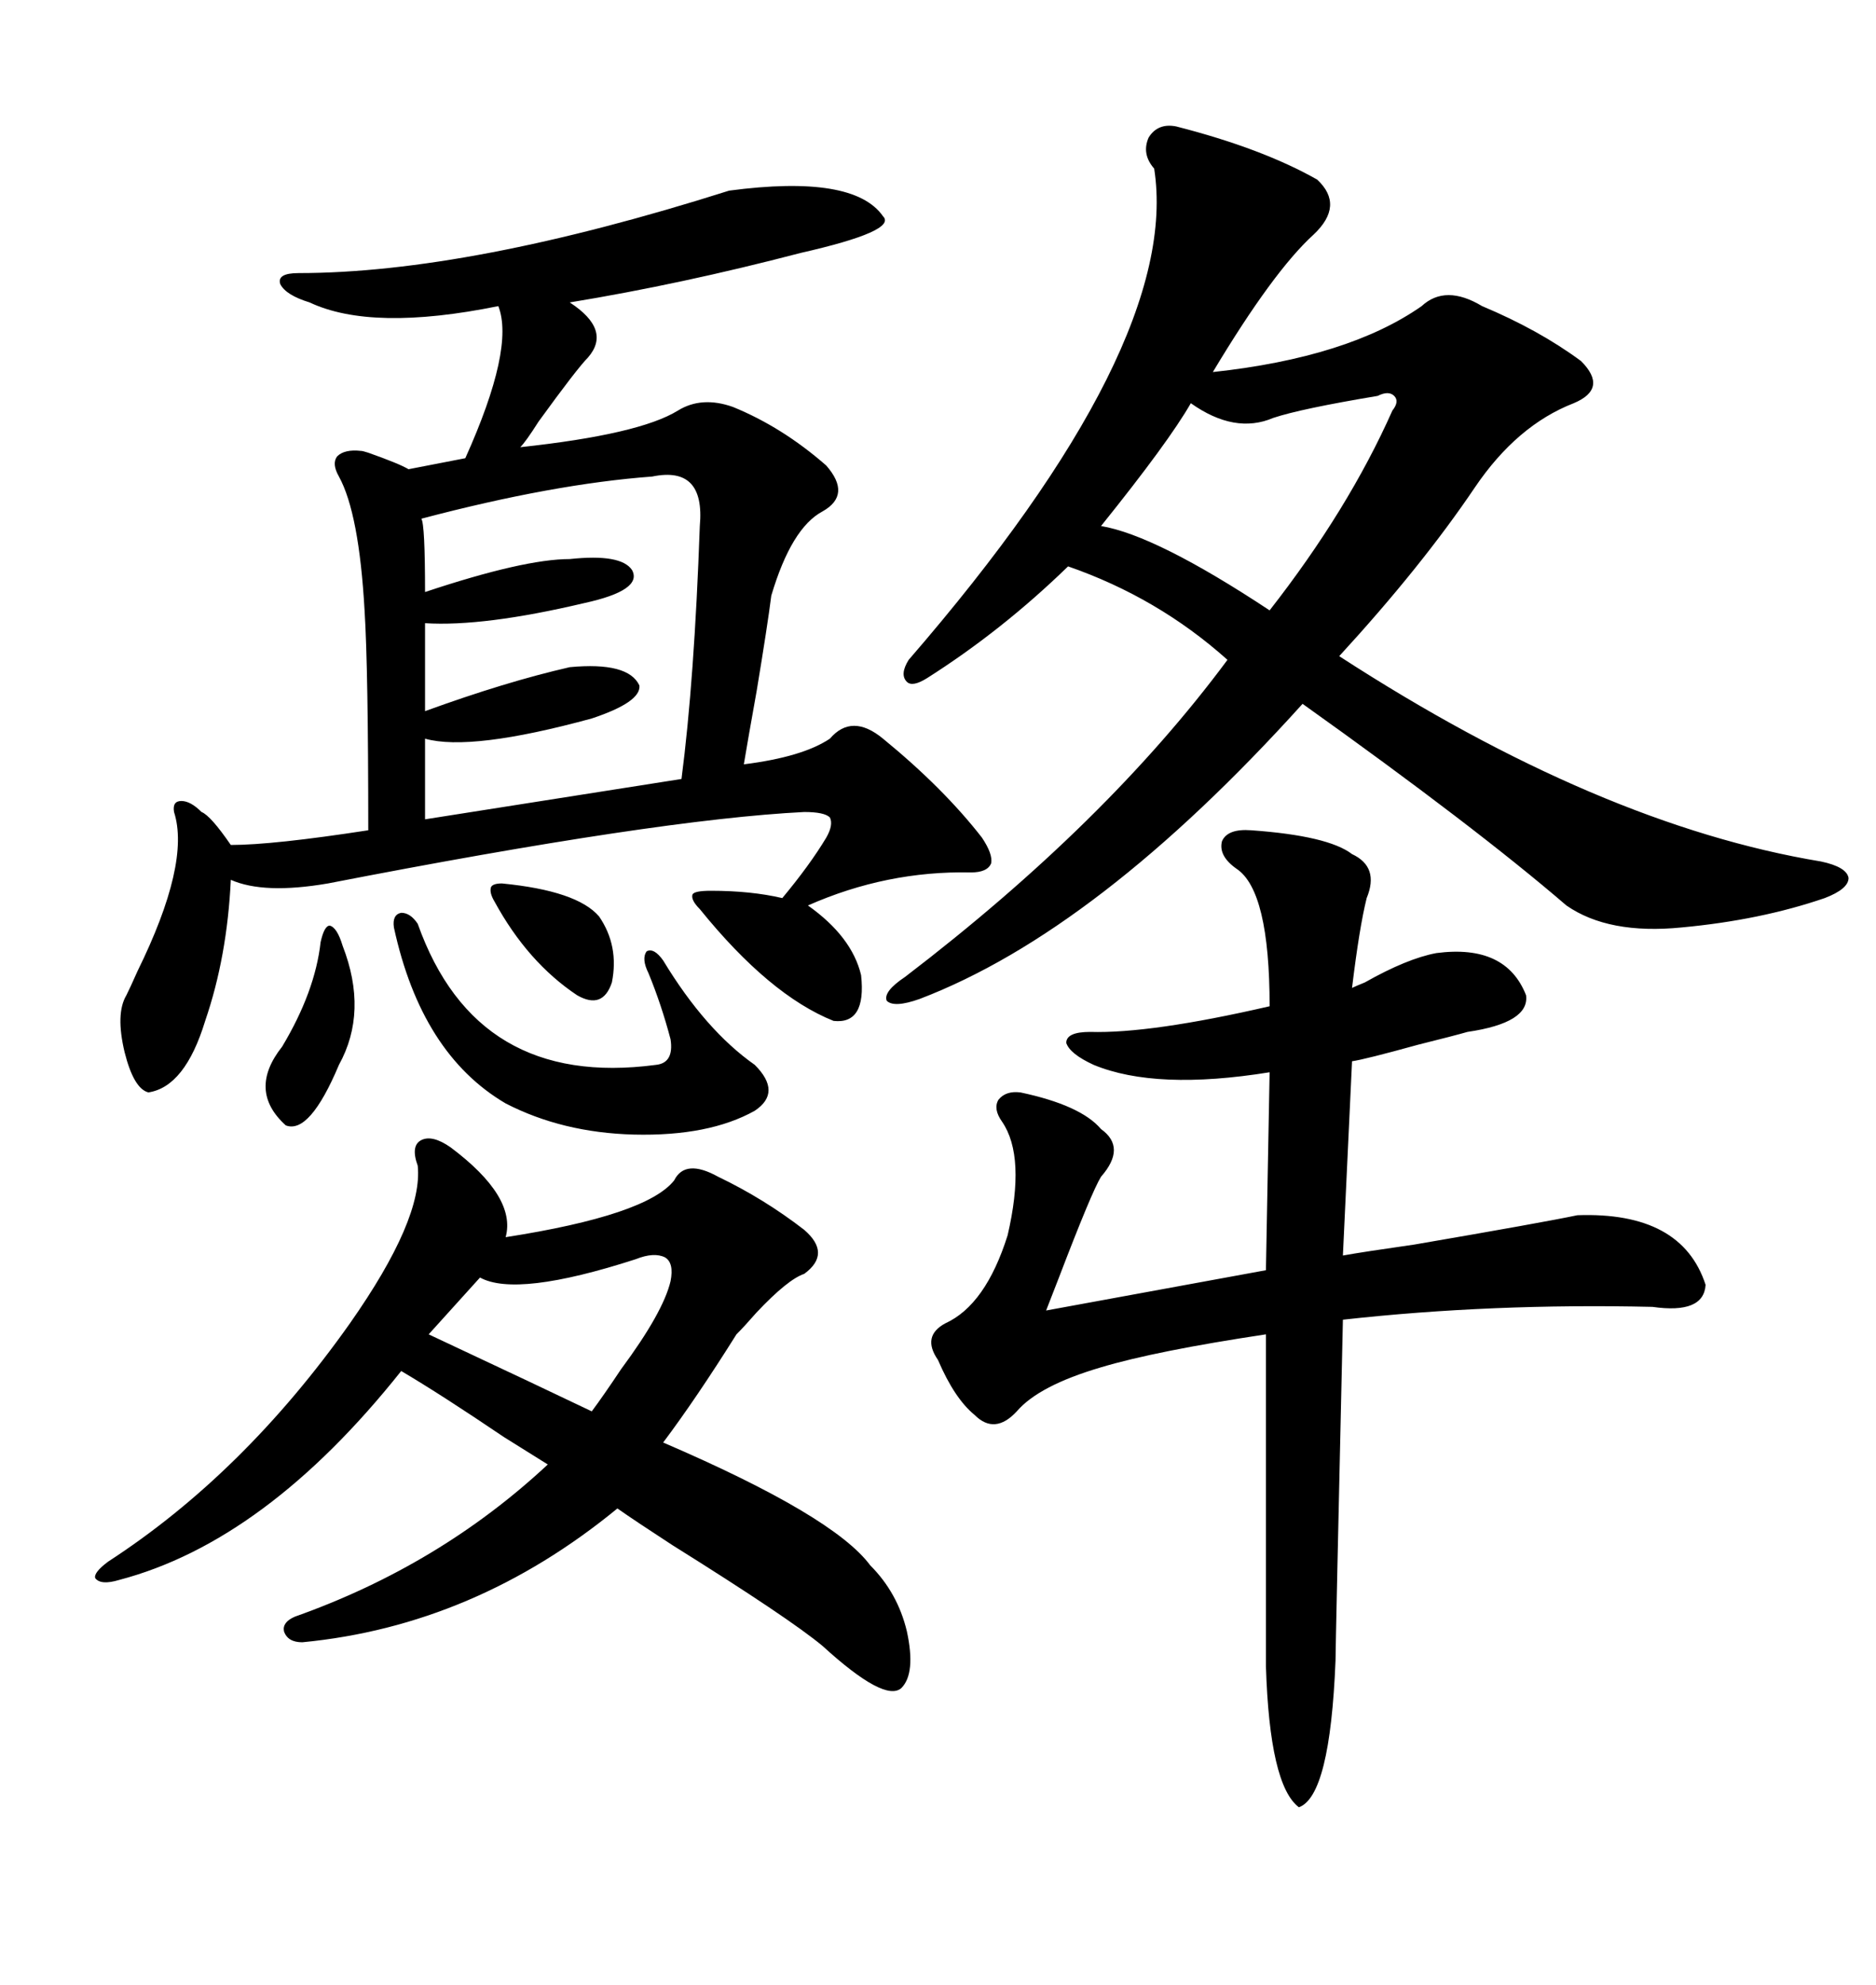 <svg xmlns="http://www.w3.org/2000/svg" xmlns:xlink="http://www.w3.org/1999/xlink" width="300" height="317.285"><path d="M116.60 30.47L116.60 30.47Q136.52 27.83 141.21 34.57L141.21 34.57Q143.55 36.91 128.03 40.43L128.03 40.43Q108.98 45.41 91.11 48.34L91.11 48.34Q97.85 52.73 94.04 57.13L94.04 57.13Q92.29 58.89 86.13 67.38L86.13 67.38Q84.08 70.61 83.20 71.48L83.20 71.48Q102.25 69.43 108.40 65.63L108.40 65.63Q112.21 63.28 117.19 65.04L117.19 65.04Q125.10 68.26 132.13 74.41L132.13 74.41Q136.23 79.10 131.54 81.74L131.54 81.74Q126.56 84.38 123.34 95.21L123.34 95.21Q122.75 99.90 121.00 110.45L121.00 110.45Q119.53 118.65 118.95 122.17L118.95 122.17Q128.32 121.00 132.71 118.07L132.71 118.07Q136.23 113.96 141.21 118.07L141.21 118.07Q150.88 125.98 157.03 133.89L157.03 133.89Q158.79 136.52 158.50 137.99L158.50 137.99Q157.91 139.45 155.27 139.45L155.27 139.45Q141.80 139.16 129.20 144.73L129.20 144.73Q136.23 149.71 137.70 155.86L137.70 155.86Q138.57 163.77 133.30 163.18L133.30 163.18Q123.05 159.08 111.91 145.31L111.91 145.31Q110.45 143.85 110.74 142.97L110.74 142.97Q111.04 142.38 113.67 142.38L113.67 142.38Q120.12 142.38 125.10 143.55L125.10 143.55Q129.49 138.28 132.13 133.89L132.13 133.89Q133.30 131.84 132.71 130.66L132.71 130.66Q131.84 129.79 128.61 129.79L128.61 129.79Q105.18 130.96 52.44 141.21L52.44 141.21Q42.19 142.97 36.91 140.63L36.91 140.63Q36.33 152.93 32.81 163.18L32.81 163.18Q29.59 173.73 23.73 174.61L23.73 174.61Q21.39 174.02 19.92 168.16L19.92 168.16Q18.46 162.01 20.21 159.08L20.21 159.08Q20.80 157.91 21.97 155.27L21.97 155.27Q30.47 137.99 27.83 129.79L27.83 129.79Q27.54 128.03 29.00 128.03L29.00 128.03Q30.47 128.03 32.23 129.79L32.23 129.79Q33.69 130.37 36.91 135.06L36.91 135.06Q43.65 135.06 58.89 132.71L58.89 132.71Q58.89 106.93 58.30 97.56L58.30 97.56Q57.42 82.03 54.20 76.17L54.20 76.17Q53.03 74.12 53.91 72.95L53.91 72.95Q55.08 71.78 57.71 72.07L57.71 72.07Q58.01 72.07 58.89 72.36L58.89 72.36Q63.87 74.12 65.33 75L65.33 75L74.41 73.24Q82.32 55.66 79.69 48.93L79.69 48.93Q59.47 53.03 49.51 48.34L49.51 48.34Q45.70 47.17 44.82 45.41L44.82 45.41Q44.24 43.65 47.75 43.65L47.75 43.65Q75 43.65 116.60 30.47ZM188.09 20.21L188.09 20.21Q201.86 23.73 210.64 28.71L210.64 28.71Q215.04 32.81 210.06 37.50L210.06 37.50Q203.61 43.36 193.95 59.47L193.95 59.47Q215.63 57.13 227.34 48.93L227.34 48.93Q231.15 45.41 237.01 48.93L237.01 48.93Q246.09 52.73 252.83 57.71L252.83 57.71Q257.23 62.11 251.66 64.45L251.66 64.45Q242.58 67.97 235.84 77.93L235.84 77.93Q227.34 90.53 214.16 104.88L214.16 104.88Q255.76 131.84 291.21 137.70L291.21 137.70Q295.31 138.57 295.61 140.33L295.61 140.33Q295.61 142.09 291.80 143.55L291.80 143.55Q281.54 147.07 268.95 148.24L268.95 148.24Q257.23 149.41 250.49 144.73L250.49 144.73Q235.84 132.13 208.30 112.50L208.30 112.50Q175.49 148.83 147.07 159.67L147.07 159.67Q142.97 161.13 141.80 159.96L141.80 159.96Q141.21 158.50 144.73 156.15L144.73 156.15Q176.95 131.54 196.29 105.47L196.29 105.47Q185.16 95.51 170.80 90.53L170.80 90.53Q160.25 100.78 148.24 108.40L148.24 108.40Q145.90 109.86 145.02 108.98L145.02 108.98Q143.85 107.81 145.31 105.47L145.31 105.47Q188.96 55.08 184.57 26.95L184.57 26.95Q182.52 24.61 183.69 21.97L183.69 21.97Q185.16 19.63 188.09 20.21ZM200.10 132.71L200.10 132.71Q212.40 133.59 216.21 136.52L216.21 136.52Q220.61 138.57 218.55 143.55L218.55 143.55Q217.38 148.24 216.21 157.91L216.21 157.91Q216.80 157.62 218.26 157.03L218.26 157.03Q225 153.22 229.69 152.34L229.69 152.34Q240.82 150.88 244.04 159.08L244.04 159.08Q244.63 163.48 234.67 164.94L234.67 164.94Q232.62 165.53 226.76 166.99L226.76 166.99Q218.26 169.34 216.21 169.63L216.21 169.63L214.75 200.68Q217.97 200.10 226.17 198.93L226.17 198.93Q246.68 195.41 252.25 194.24L252.25 194.24Q268.95 193.65 272.75 205.37L272.75 205.37Q272.46 210.06 264.26 208.89L264.26 208.89Q238.48 208.30 214.75 210.94L214.75 210.94Q213.57 263.38 213.57 265.43L213.57 265.43Q212.70 287.11 207.71 288.87L207.71 288.87Q203.03 285.35 202.44 266.31L202.44 266.31L202.44 213.28Q184.86 215.92 176.07 218.55L176.07 218.55Q166.11 221.48 162.60 225.59L162.60 225.59Q159.08 229.39 155.86 226.17L155.86 226.17Q152.64 223.54 150 217.38L150 217.38Q147.36 213.57 151.17 211.52L151.17 211.52Q157.62 208.59 161.13 197.46L161.13 197.46Q164.06 184.86 160.25 179.30L160.25 179.30Q158.79 177.25 159.67 175.78L159.67 175.78Q160.84 174.32 163.18 174.61L163.18 174.61Q172.85 176.66 176.07 180.47L176.07 180.47Q180.18 183.40 176.07 188.09L176.07 188.09Q174.61 190.43 169.34 204.20L169.34 204.20Q167.87 208.01 167.29 209.47L167.29 209.47L202.44 203.03L203.03 171.39Q184.86 174.32 174.90 170.21L174.90 170.21Q171.09 168.46 170.51 166.70L170.51 166.70Q170.51 164.94 174.32 164.94L174.32 164.94Q183.98 165.23 203.03 160.84L203.03 160.84Q203.03 142.38 197.75 138.87L197.75 138.87Q194.82 136.82 195.41 134.47L195.41 134.47Q196.29 132.42 200.10 132.71ZM66.80 186.33L66.80 186.33Q65.63 183.11 67.38 182.23L67.38 182.23Q69.14 181.35 72.07 183.40L72.07 183.40Q82.62 191.31 80.86 197.75L80.86 197.75Q103.42 194.24 107.81 188.67L107.81 188.67Q109.57 185.16 114.84 188.09L114.84 188.09Q122.17 191.60 128.61 196.58L128.61 196.58Q133.01 200.39 128.61 203.61L128.61 203.61Q125.98 204.49 121.00 209.77L121.00 209.77Q118.95 212.11 117.77 213.28L117.77 213.28Q111.33 223.54 106.05 230.57L106.05 230.57Q133.30 242.29 139.16 250.20L139.16 250.20Q143.55 254.59 145.02 260.74L145.02 260.74Q146.48 267.48 144.14 269.82L144.14 269.82Q141.50 272.17 131.54 263.09L131.54 263.09Q126.27 258.69 107.52 246.97L107.52 246.97Q101.66 243.16 98.73 241.11L98.73 241.11Q75.88 259.86 48.34 262.50L48.34 262.50Q46.00 262.50 45.41 260.74L45.41 260.74Q45.12 259.28 47.17 258.40L47.17 258.40Q70.31 250.20 87.60 234.08L87.60 234.08Q85.25 232.62 80.57 229.69L80.57 229.69Q70.61 222.95 64.16 219.14L64.16 219.14Q42.48 246.39 19.04 252.54L19.04 252.54Q16.11 253.42 15.23 252.25L15.23 252.25Q14.94 251.37 17.29 249.61L17.29 249.61Q38.96 235.55 55.96 211.52L55.96 211.52Q67.68 194.82 66.80 186.33ZM104.30 76.17L104.30 76.17Q88.48 77.34 67.38 82.91L67.38 82.91Q67.97 83.79 67.97 94.63L67.97 94.63Q83.79 89.36 91.11 89.36L91.11 89.36Q99.32 88.48 101.07 91.11L101.07 91.11Q102.83 94.34 93.46 96.39L93.46 96.39Q77.34 100.20 67.97 99.61L67.97 99.61L67.97 113.67Q80.86 108.98 91.11 106.64L91.11 106.64Q100.49 105.76 102.25 109.57L102.25 109.57Q102.54 112.21 94.63 114.84L94.63 114.84Q75.29 120.12 67.97 118.07L67.97 118.07L67.97 130.96L108.98 124.51Q111.04 108.69 111.91 84.08L111.91 84.08Q112.79 74.41 104.30 76.17ZM220.31 63.28L220.31 63.28Q208.01 65.33 203.61 66.80L203.61 66.80Q197.46 69.43 190.43 64.45L190.43 64.45Q186.91 70.61 176.07 84.08L176.07 84.08Q184.86 85.55 203.03 97.56L203.03 97.56Q215.63 81.45 222.66 65.63L222.66 65.63Q223.83 64.16 222.95 63.28L222.95 63.28Q222.07 62.40 220.31 63.28ZM66.80 147.66L66.80 147.66Q76.17 174.02 104.88 170.21L104.88 170.21Q107.81 169.92 107.23 166.11L107.23 166.11Q105.76 160.55 103.71 155.57L103.71 155.57Q102.54 153.22 103.42 152.05L103.42 152.05Q104.59 151.46 106.05 153.52L106.05 153.52Q112.79 164.65 120.70 170.21L120.70 170.21Q125.10 174.61 120.70 177.54L120.70 177.54Q113.38 181.64 101.37 181.35L101.37 181.35Q89.94 181.05 80.86 176.37L80.86 176.37Q67.38 168.46 62.99 148.24L62.99 148.24Q62.70 146.19 64.16 145.90L64.16 145.90Q65.63 145.90 66.80 147.66ZM107.23 204.79L107.23 204.79Q107.81 201.86 106.35 200.98L106.35 200.98Q104.59 200.10 101.66 201.27L101.66 201.27Q82.62 207.42 76.76 204.20L76.76 204.20L68.55 213.28Q87.30 222.07 94.63 225.59L94.63 225.59Q96.39 223.24 99.32 218.85L99.32 218.85Q106.05 209.77 107.23 204.79ZM51.27 150.59L51.27 150.59Q51.86 147.95 52.73 147.95L52.73 147.95Q53.91 148.24 54.79 151.17L54.79 151.17Q58.89 161.72 54.20 170.21L54.20 170.21Q49.51 181.35 45.70 179.88L45.70 179.88Q39.55 174.32 45.12 167.29L45.12 167.29Q50.39 158.50 51.27 150.59ZM80.27 141.21L80.27 141.21Q92.29 142.38 95.80 146.48L95.80 146.48Q99.02 151.17 97.85 157.03L97.85 157.03Q96.39 161.43 92.29 159.08L92.29 159.08Q84.38 153.81 79.10 144.14L79.10 144.14Q78.22 142.68 78.52 141.80L78.52 141.80Q78.81 141.21 80.27 141.21Z"/></svg>